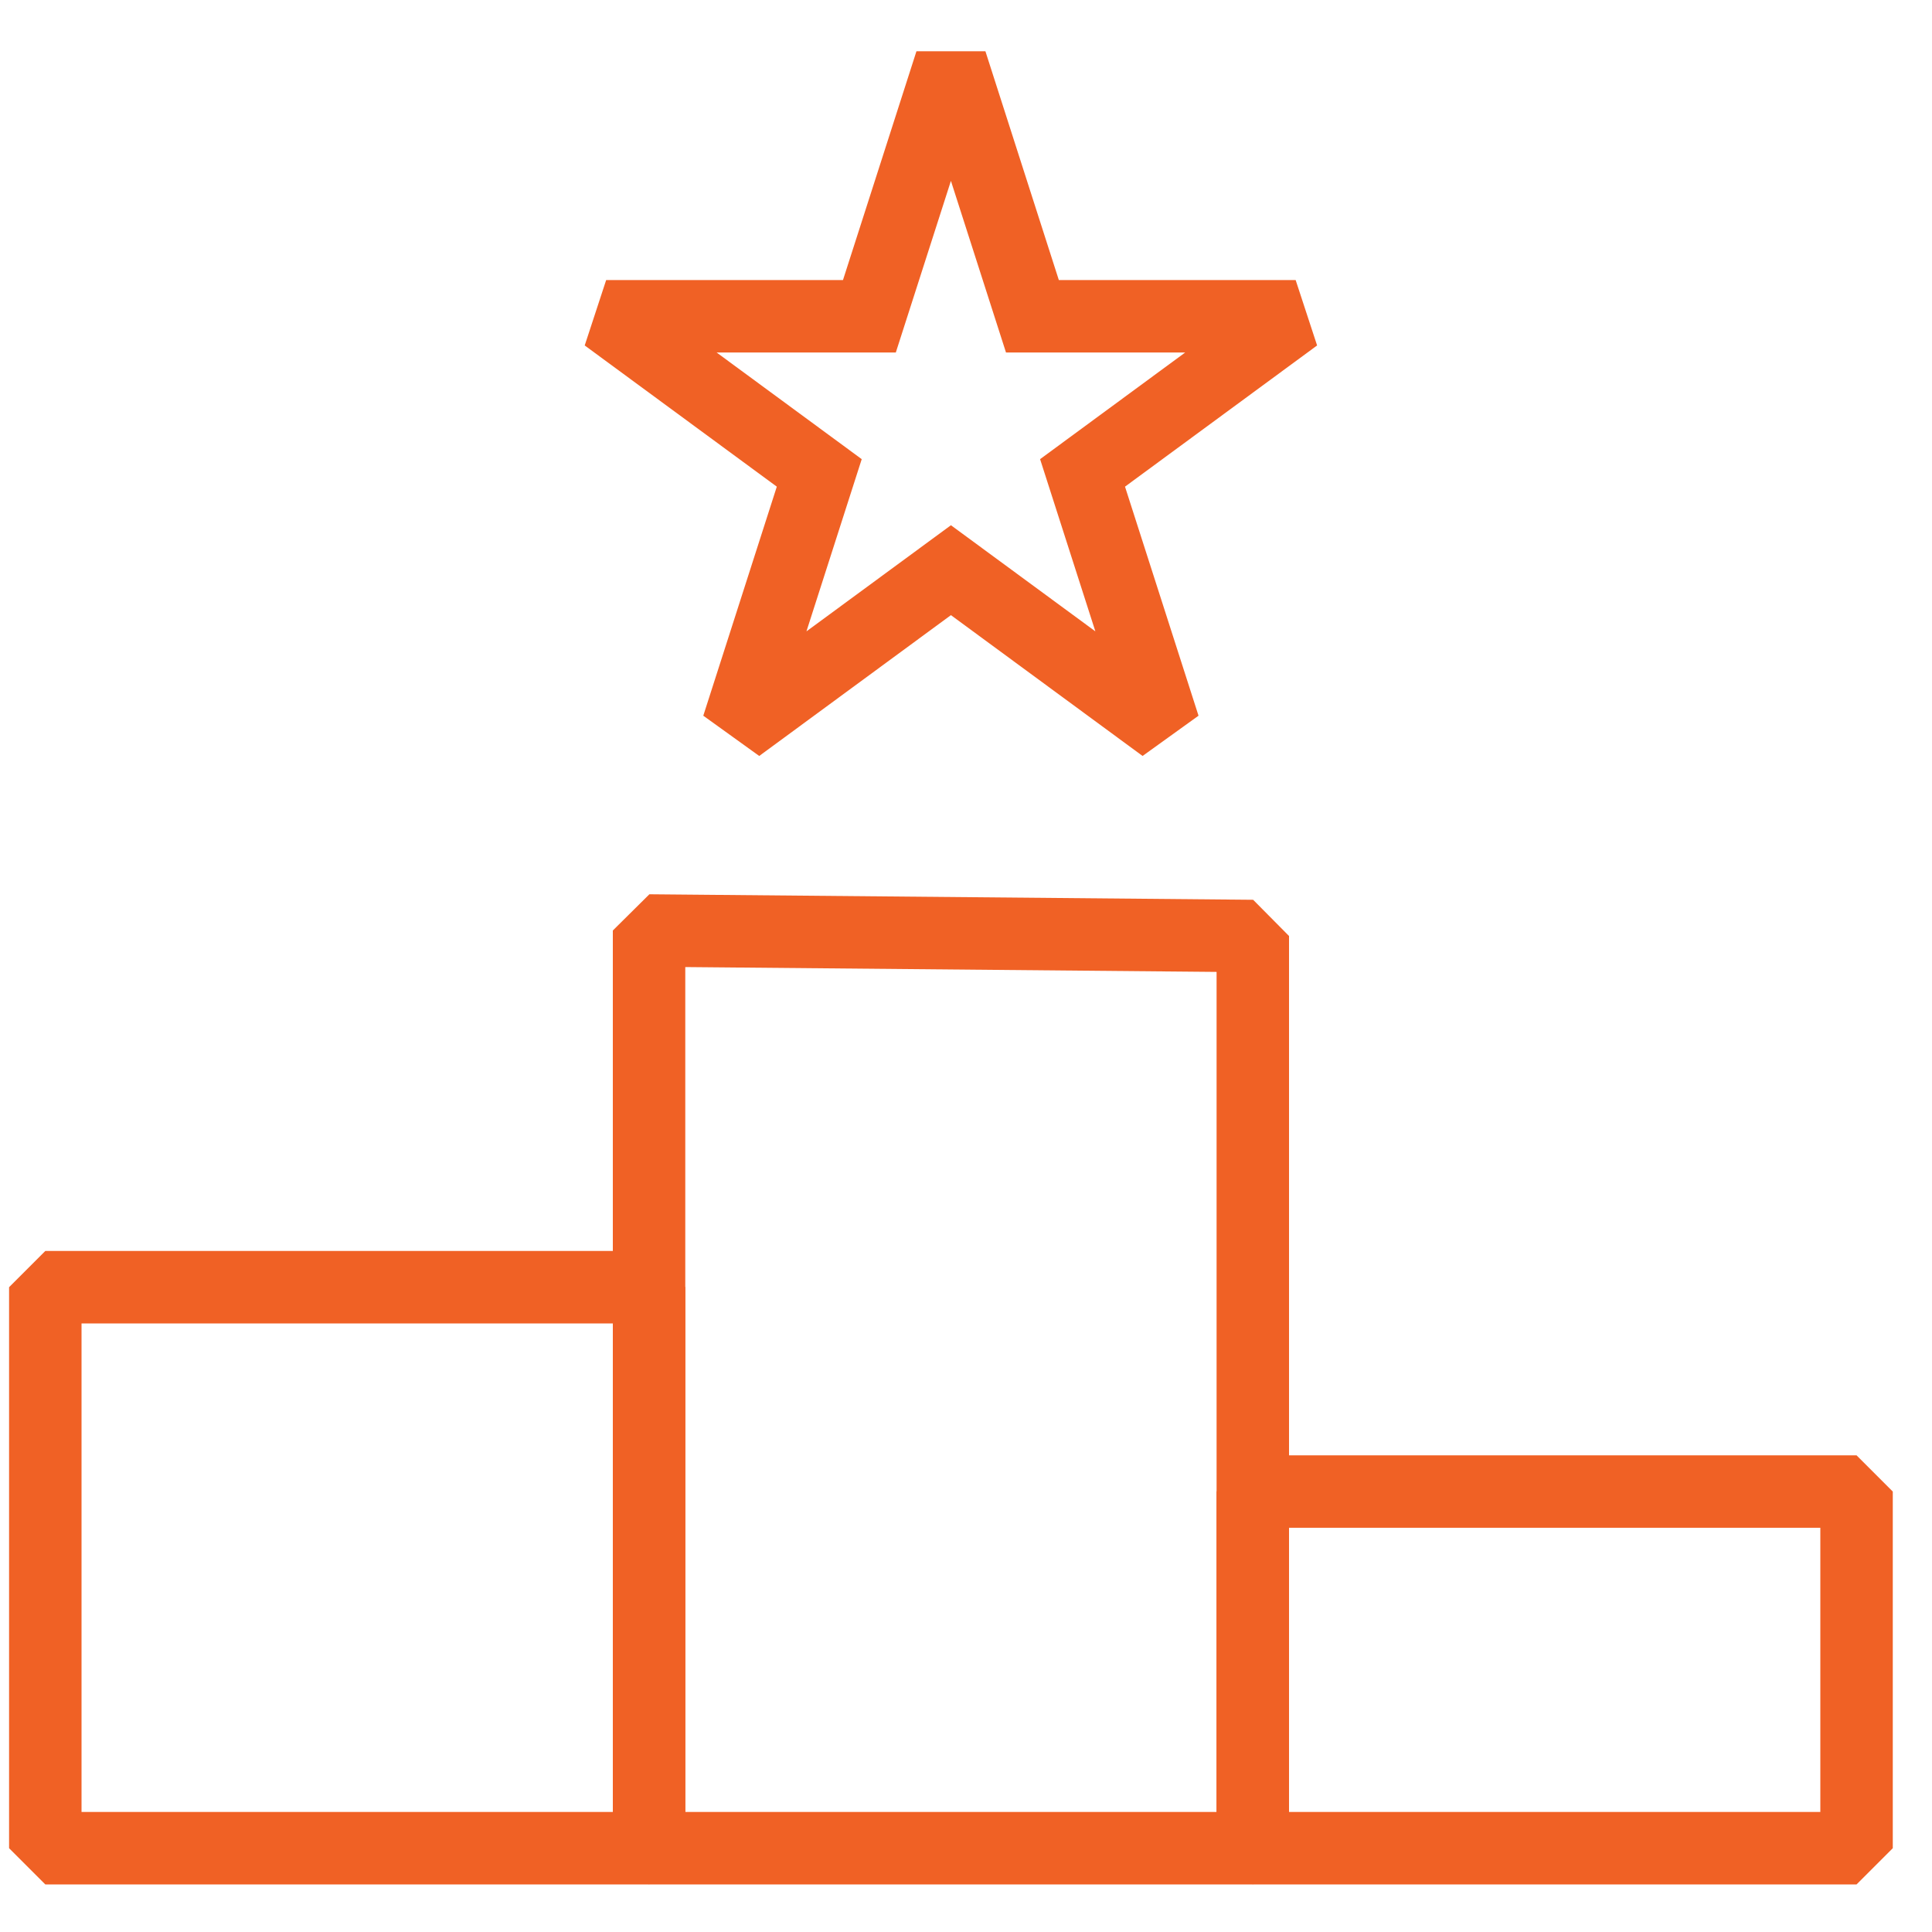 <?xml version="1.0" encoding="UTF-8"?> <svg xmlns="http://www.w3.org/2000/svg" width="40" height="40" viewBox="0 0 40 40" fill="none"><path d="M25.938 38.265H13.438V19.265L25.938 19.379V38.265Z" stroke="#F06125" stroke-width="1.5" stroke-linejoin="bevel"></path><path d="M25.938 38.265V30.881H38.438V38.265H25.938Z" stroke="#F06125" stroke-width="1.5" stroke-linejoin="bevel"></path><path d="M13.438 38.265V26.65H0.938V38.265H13.438Z" stroke="#F06125" stroke-width="1.5" stroke-linejoin="bevel"></path><path d="M19.688 1.291L21.375 6.548H26.825L22.413 9.791L24.1 15.047L19.688 11.805L15.275 15.047L16.962 9.791L12.55 6.548H18L19.688 1.291Z" stroke="#F06125" stroke-width="1.5" stroke-miterlimit="2"></path></svg> 